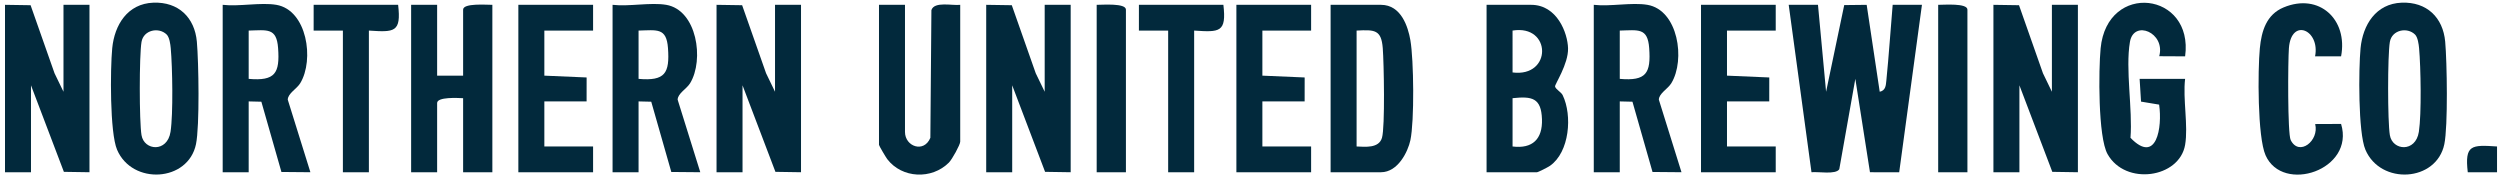 <svg width="409" height="29" viewBox="0 0 409 29" fill="none" xmlns="http://www.w3.org/2000/svg">
<g clip-path="url(#clip0_1075_2936)">
<path d="M297.421 0.787L298.747 15.014L301.715 0.833L305.389 0.791L307.522 15.01C308.486 14.808 308.525 13.988 308.606 13.191C309.022 9.074 309.284 4.906 309.642 0.786L314.43 0.789L310.709 28.181L305.926 28.177L303.531 12.899L300.907 27.685C300.325 28.602 297.481 28.054 296.359 28.176L292.632 0.787L297.421 0.787Z" fill="#02293C"/>
<path d="M326.124 0.789L330.31 0.853L334.227 11.984L335.691 15.01V0.789H339.944V28.178L335.757 28.113L330.376 13.957V28.178H326.124V0.789Z" fill="#02293C"/>
<path d="M0.818 0.789L5.005 0.853L8.921 11.984L10.386 15.01V0.789H14.638V28.178L10.451 28.113L5.07 13.957V28.178H0.818V0.789Z" fill="#02293C"/>
<path d="M161.343 0.789L165.53 0.853L169.446 11.984L170.911 15.01V0.789H175.163V28.178L170.977 28.113L165.596 13.957V28.178H161.343V0.789Z" fill="#02293C"/>
<path d="M117.226 0.789L121.413 0.853L125.329 11.984L126.794 15.01V0.789H131.046V28.178L126.86 28.113L121.478 13.957V28.178H117.226V0.789Z" fill="#02293C"/>
<path d="M243.203 28.178V0.789H250.492C254.75 0.789 256.468 5.41 256.533 7.896C256.6 10.478 254.334 13.824 254.407 14.15C254.513 14.624 255.404 15.051 255.657 15.576C257.258 18.892 256.781 24.887 253.573 27.129C253.232 27.367 251.64 28.178 251.442 28.178H243.203ZM247.455 11.852C253.942 12.683 253.859 3.959 247.453 5L247.455 11.852ZM247.455 23.964C250.73 24.376 252.377 22.735 252.267 19.503C252.147 16.02 250.657 15.72 247.455 16.063V23.964Z" fill="#02293C"/>
<path d="M108.987 0.789C114.026 1.643 115.241 9.786 112.899 13.62C112.333 14.546 110.89 15.271 110.862 16.303L114.567 28.176L109.827 28.134L106.544 16.64L104.469 16.59V28.178H100.216V0.789C102.896 1.103 106.44 0.357 108.987 0.789ZM104.469 5.002V12.903C108.82 13.288 109.578 11.971 109.282 7.873C109.039 4.496 107.495 4.929 104.469 5.002Z" fill="#02293C"/>
<path d="M269.512 0.789C274.552 1.643 275.767 9.786 273.424 13.62C272.858 14.546 271.416 15.271 271.387 16.303L275.092 28.176L270.353 28.134L267.07 16.64L264.994 16.59V28.178H260.742V0.789C263.421 1.103 266.966 0.357 269.512 0.789ZM264.994 5.002V12.903C269.346 13.288 270.103 11.971 269.808 7.873C269.564 4.496 268.021 4.929 264.994 5.002Z" fill="#02293C"/>
<path d="M45.202 0.789C50.241 1.643 51.456 9.786 49.114 13.62C48.548 14.546 47.105 15.271 47.077 16.303L50.781 28.176L46.042 28.134L42.759 16.64L40.684 16.59V28.178H36.431V0.789C39.111 1.103 42.655 0.357 45.202 0.789ZM40.684 5.002V12.903C45.035 13.288 45.793 11.971 45.497 7.873C45.253 4.496 43.71 4.929 40.684 5.002Z" fill="#02293C"/>
<path d="M217.687 28.178V0.789H225.926C229.253 0.789 230.362 4.429 230.735 6.558C231.302 9.799 231.403 19.834 230.739 22.94C230.337 24.819 228.702 28.178 225.926 28.178H217.687ZM221.939 23.964C223.383 24.024 225.581 24.28 226.091 22.548C226.61 20.787 226.408 10.293 226.22 7.872C225.983 4.83 224.864 4.852 221.939 5.002V23.964Z" fill="#02293C"/>
<path d="M71.514 0.789V12.377H75.766V1.579C75.766 0.476 79.616 0.795 80.55 0.789V28.178H75.766V16.064C74.901 16.025 71.514 15.826 71.514 16.854V28.178H67.261V0.789H71.514Z" fill="#02293C"/>
<path d="M392.915 0.438C397.019 0.281 399.68 2.859 400.034 6.82C400.332 10.161 400.507 20.619 399.892 23.587C398.611 29.774 389.464 30.308 386.981 24.495C385.784 21.692 385.862 11.273 386.187 7.899C386.557 4.069 388.69 0.601 392.915 0.438ZM395.101 5.653C393.826 4.391 391.32 4.879 390.981 6.855C390.6 9.07 390.604 19.886 390.981 22.112C391.411 24.659 395.196 24.988 395.726 21.565C396.177 18.644 396.043 10.987 395.762 7.889C395.702 7.233 395.553 6.101 395.101 5.653Z" fill="#02293C"/>
<path d="M25.087 0.438C29.191 0.281 31.852 2.859 32.206 6.82C32.503 10.161 32.679 20.619 32.064 23.587C30.783 29.774 21.636 30.308 19.153 24.495C17.956 21.692 18.034 11.273 18.359 7.899C18.729 4.069 20.862 0.601 25.087 0.438ZM27.272 5.653C25.998 4.391 23.492 4.879 23.152 6.855C22.772 9.07 22.776 19.886 23.152 22.112C23.583 24.659 27.368 24.988 27.898 21.565C28.349 18.644 28.214 10.987 27.933 7.889C27.874 7.233 27.724 6.101 27.272 5.653Z" fill="#02293C"/>
<path d="M357.484 23.701C356.543 29.149 347.707 30.412 344.796 25.213C343.223 22.404 343.323 11.428 343.663 7.899C344.723 -3.068 358.927 -1.322 357.486 9.219L353.25 9.197C354.307 5.346 349.086 3.16 348.457 6.855C347.694 11.33 348.915 17.839 348.548 22.548C352.833 26.983 353.775 20.808 353.234 17.116L350.274 16.624L350.042 12.904H357.484C357.089 16.184 358.022 20.583 357.484 23.701Z" fill="#02293C"/>
<path d="M148.056 0.789V21.594C148.056 23.968 151.156 25.087 152.207 22.547L152.379 1.649C152.859 0.186 155.794 0.949 157.092 0.789V23.174C157.092 23.67 155.765 26.074 155.236 26.603C152.435 29.404 147.577 29.196 145.161 26.043C144.92 25.728 143.803 23.836 143.803 23.701V0.789H148.056Z" fill="#02293C"/>
<path d="M97.028 0.789V5.002H89.055V12.376L95.972 12.673L95.967 16.593L89.055 16.59V23.964H97.028V28.178H84.802V0.789H97.028Z" fill="#02293C"/>
<path d="M214.498 0.789V5.002H206.525V12.376L213.443 12.673L213.438 16.593L206.525 16.59V23.964H214.498V28.178H202.273V0.789H214.498Z" fill="#02293C"/>
<path d="M290.509 0.789V5.002H282.536V12.376L289.454 12.673L289.449 16.593L282.536 16.59V23.964H290.509V28.178H278.284V0.789H290.509Z" fill="#02293C"/>
<path d="M383.001 9.218L378.747 9.216C379.596 4.913 374.862 2.814 374.466 7.871C374.307 9.898 374.232 21.855 374.758 22.912C376.123 25.658 379.459 23.021 378.762 20.293L383.001 20.275C385.296 27.803 373.452 31.74 370.647 25.405C369.315 22.398 369.366 11.495 369.71 7.899C369.984 5.03 370.808 2.378 373.591 1.216C379.428 -1.222 384.15 3.198 383.001 9.218Z" fill="#02293C"/>
<path d="M200.147 0.789C200.678 5.314 199.532 5.279 195.363 5.002V28.178H191.111V5.002L186.325 5.005L186.327 0.789H200.147Z" fill="#02293C"/>
<path d="M65.134 0.789C65.664 5.314 64.518 5.279 60.35 5.002V28.178H56.097V5.002L51.311 5.005L51.313 0.789H65.134Z" fill="#02293C"/>
<path d="M184.201 28.178H179.417V0.789C180.352 0.795 184.201 0.476 184.201 1.579V28.178Z" fill="#02293C"/>
<path d="M321.87 28.178H317.086V0.789C318.021 0.795 321.87 0.476 321.87 1.579V28.178Z" fill="#02293C"/>
<path d="M408.515 23.962L408.515 28.18L403.727 28.18C403.199 23.652 404.346 23.689 408.515 23.962Z" fill="#02293C"/>
</g>
<defs>
<clipPath id="clip0_1075_2936">
<rect width="407.696" height="28.137" fill="white" transform="translate(0.818 0.431)"/>
</clipPath>
</defs>
</svg>
